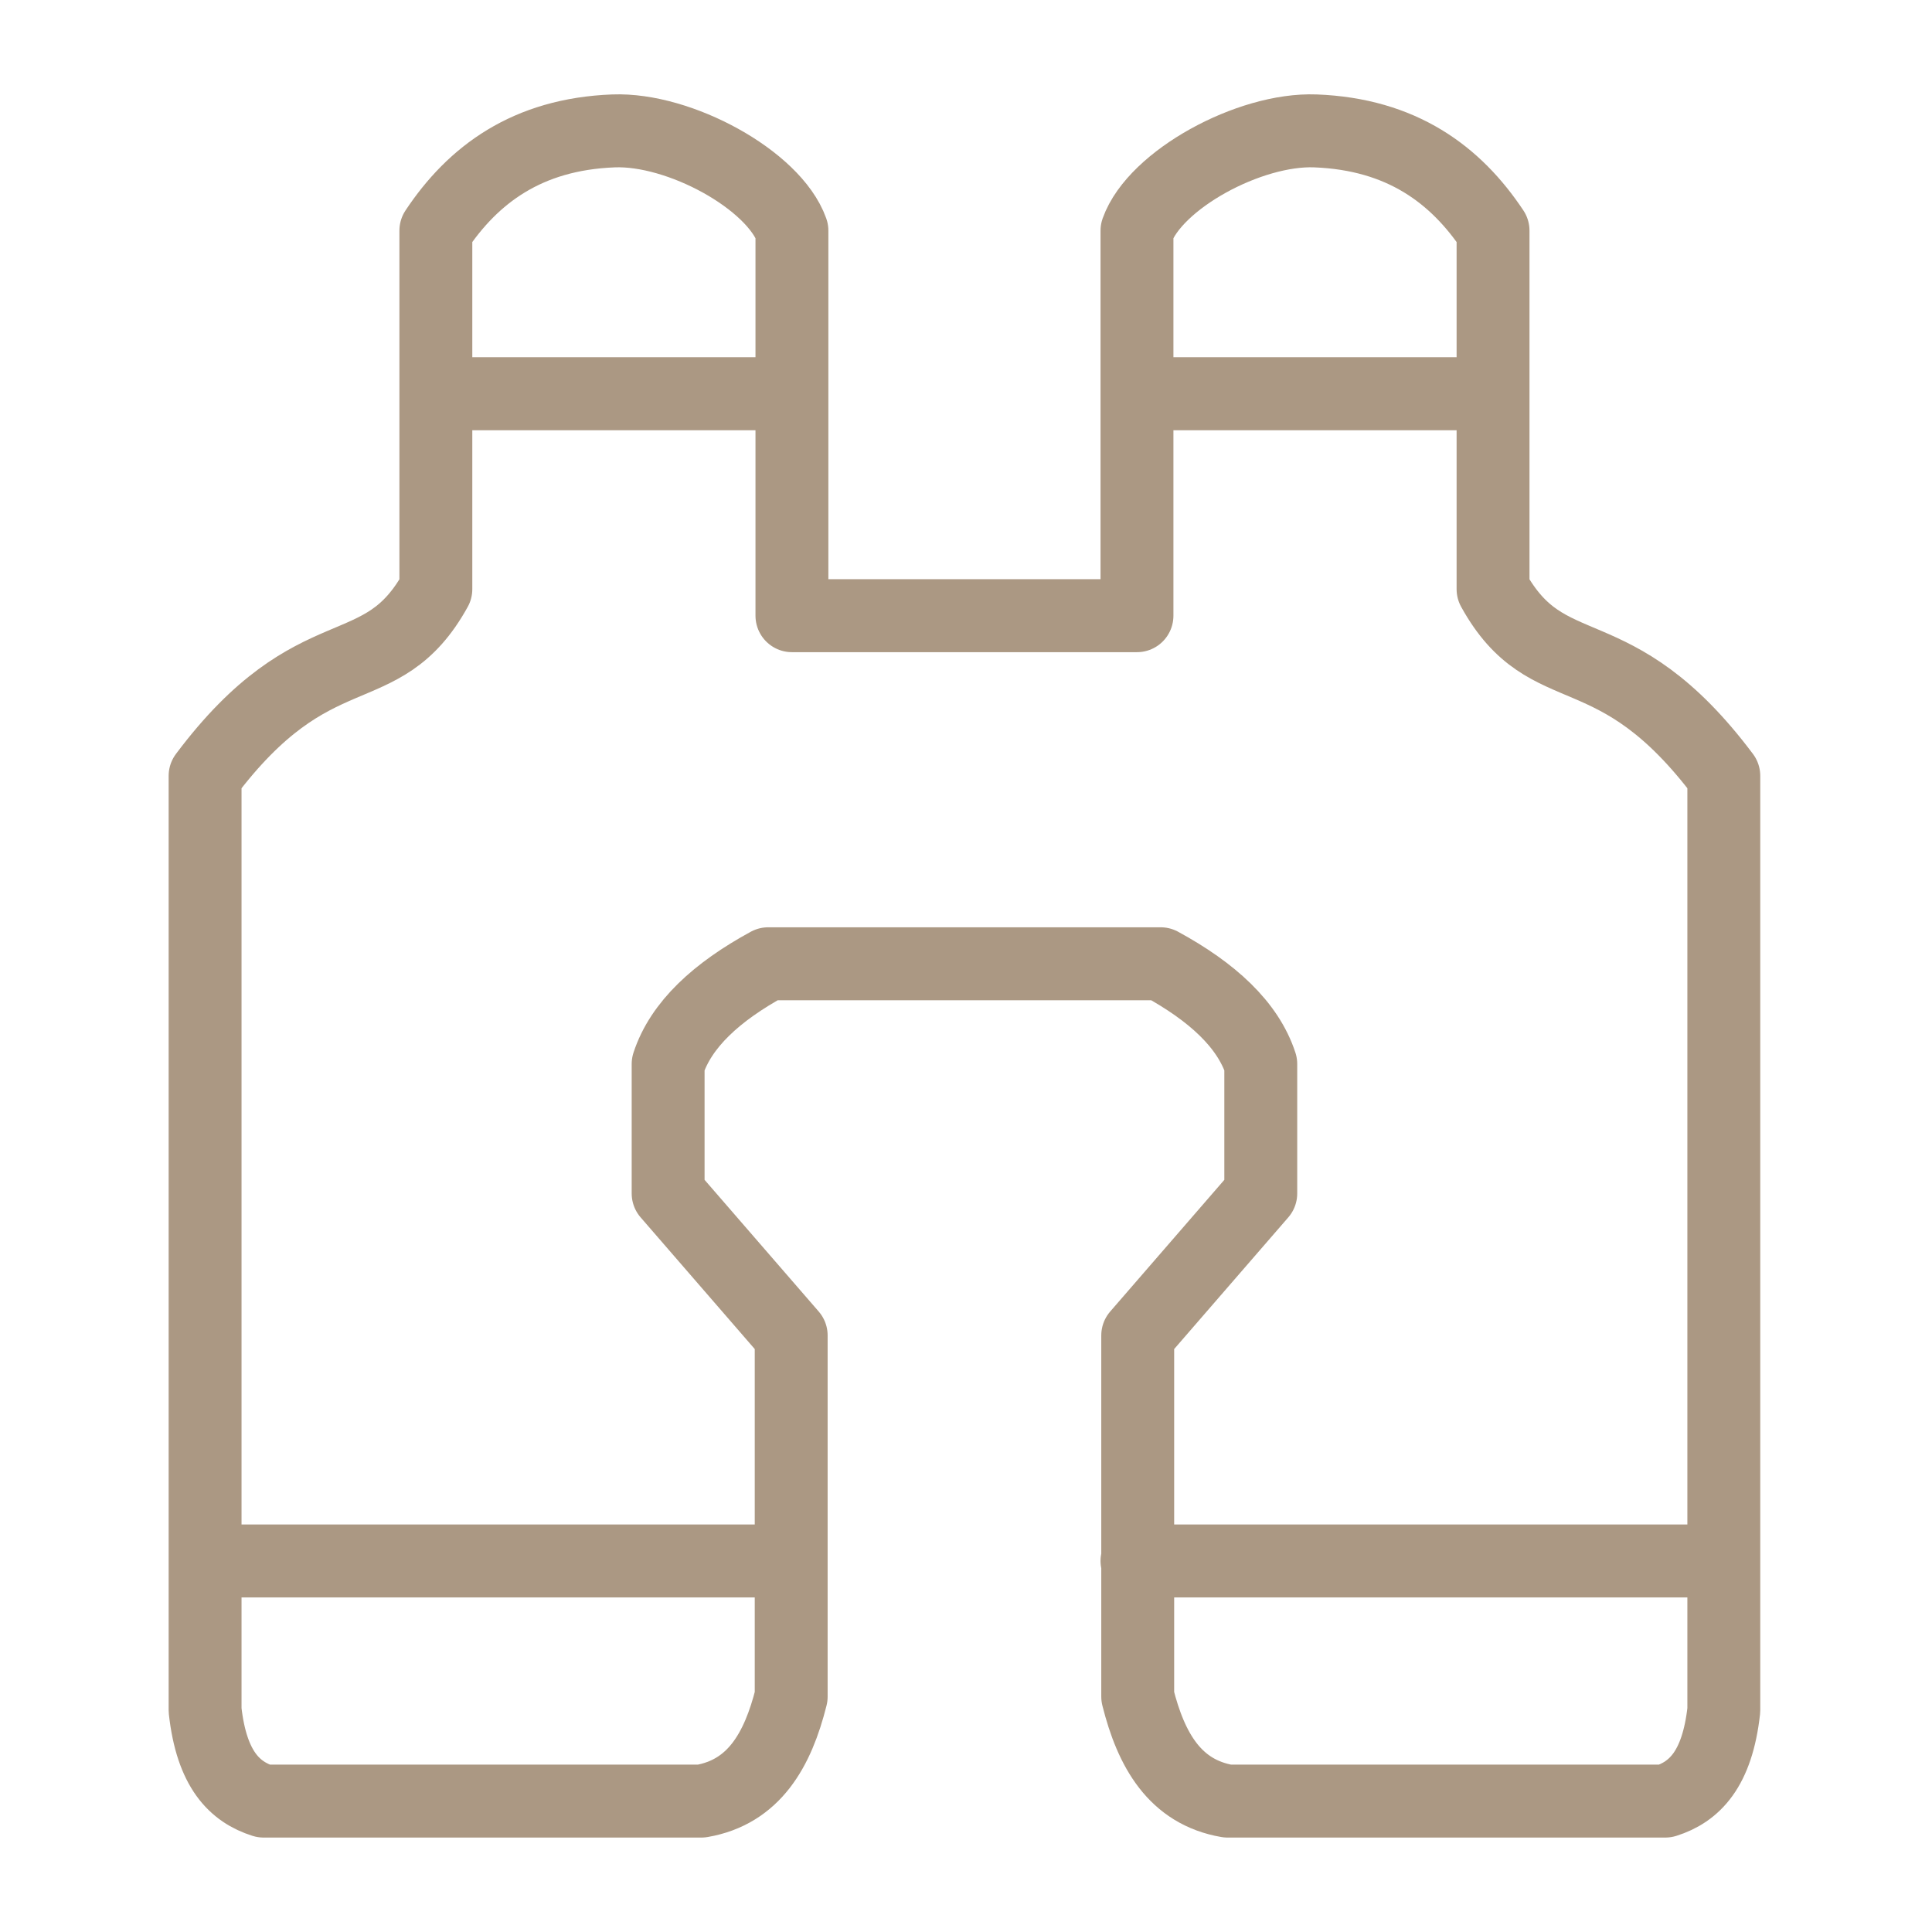 <?xml version="1.0" encoding="UTF-8" standalone="no"?>
<!DOCTYPE svg PUBLIC "-//W3C//DTD SVG 1.1//EN" "http://www.w3.org/Graphics/SVG/1.1/DTD/svg11.dtd">
<svg width="100%" height="100%" viewBox="0 0 960 960" version="1.1" xmlns="http://www.w3.org/2000/svg" xmlns:xlink="http://www.w3.org/1999/xlink" xml:space="preserve" xmlns:serif="http://www.serif.com/" style="fill-rule:evenodd;clip-rule:evenodd;stroke-linecap:round;stroke-linejoin:round;stroke-miterlimit:1.5;">
    <g transform="matrix(1,0,0,1,-1168,0)">
        <g id="icon-binocular" transform="matrix(1,0,0,1,-0.333,0)">
            <rect x="1168.33" y="0" width="960" height="960" style="fill:none;"/>
            <g transform="matrix(0.912,0,0,0.913,144.588,48.861)">
                <path d="M1553.6,796.019L1234.27,796.019M2061.33,796.019L1742,796.019M1754.9,471.009L1541.1,471.009C1512.9,486.329 1493.54,504.175 1486.55,525.556L1486.55,596.013L1553.6,673.288L1553.6,869.885C1546.28,899.077 1533.28,921.769 1504.74,926.705L1266.09,926.705C1250.37,921.733 1237.86,909.549 1234.27,877.287L1234.27,368.733C1294.31,288.743 1330.08,321.295 1360,267.138L1360,72C1380.24,41.569 1409.72,19.525 1456.8,17.724C1492.8,16.347 1544.15,44.392 1554,72L1554,281.567L1742,281.567L1742,72C1751.85,44.392 1803.2,16.347 1839.2,17.724C1886.28,19.525 1915.76,41.569 1936,72L1936,267.138C1965.92,321.295 2001.69,288.743 2061.73,368.733L2061.73,877.287C2058.14,909.549 2045.63,921.733 2029.91,926.705L1791.27,926.705C1762.72,921.769 1749.72,899.077 1742.4,869.885L1742.4,673.288L1809.45,596.013L1809.45,525.556C1802.46,504.175 1783.1,486.329 1754.9,471.009M1742,160.772L1935.6,160.772M1360,160.772L1553.6,160.772" style="fill:none;stroke:rgb(171,152,131);stroke-width:39.71px;"/>
            </g>
        </g>
    </g>
</svg>
